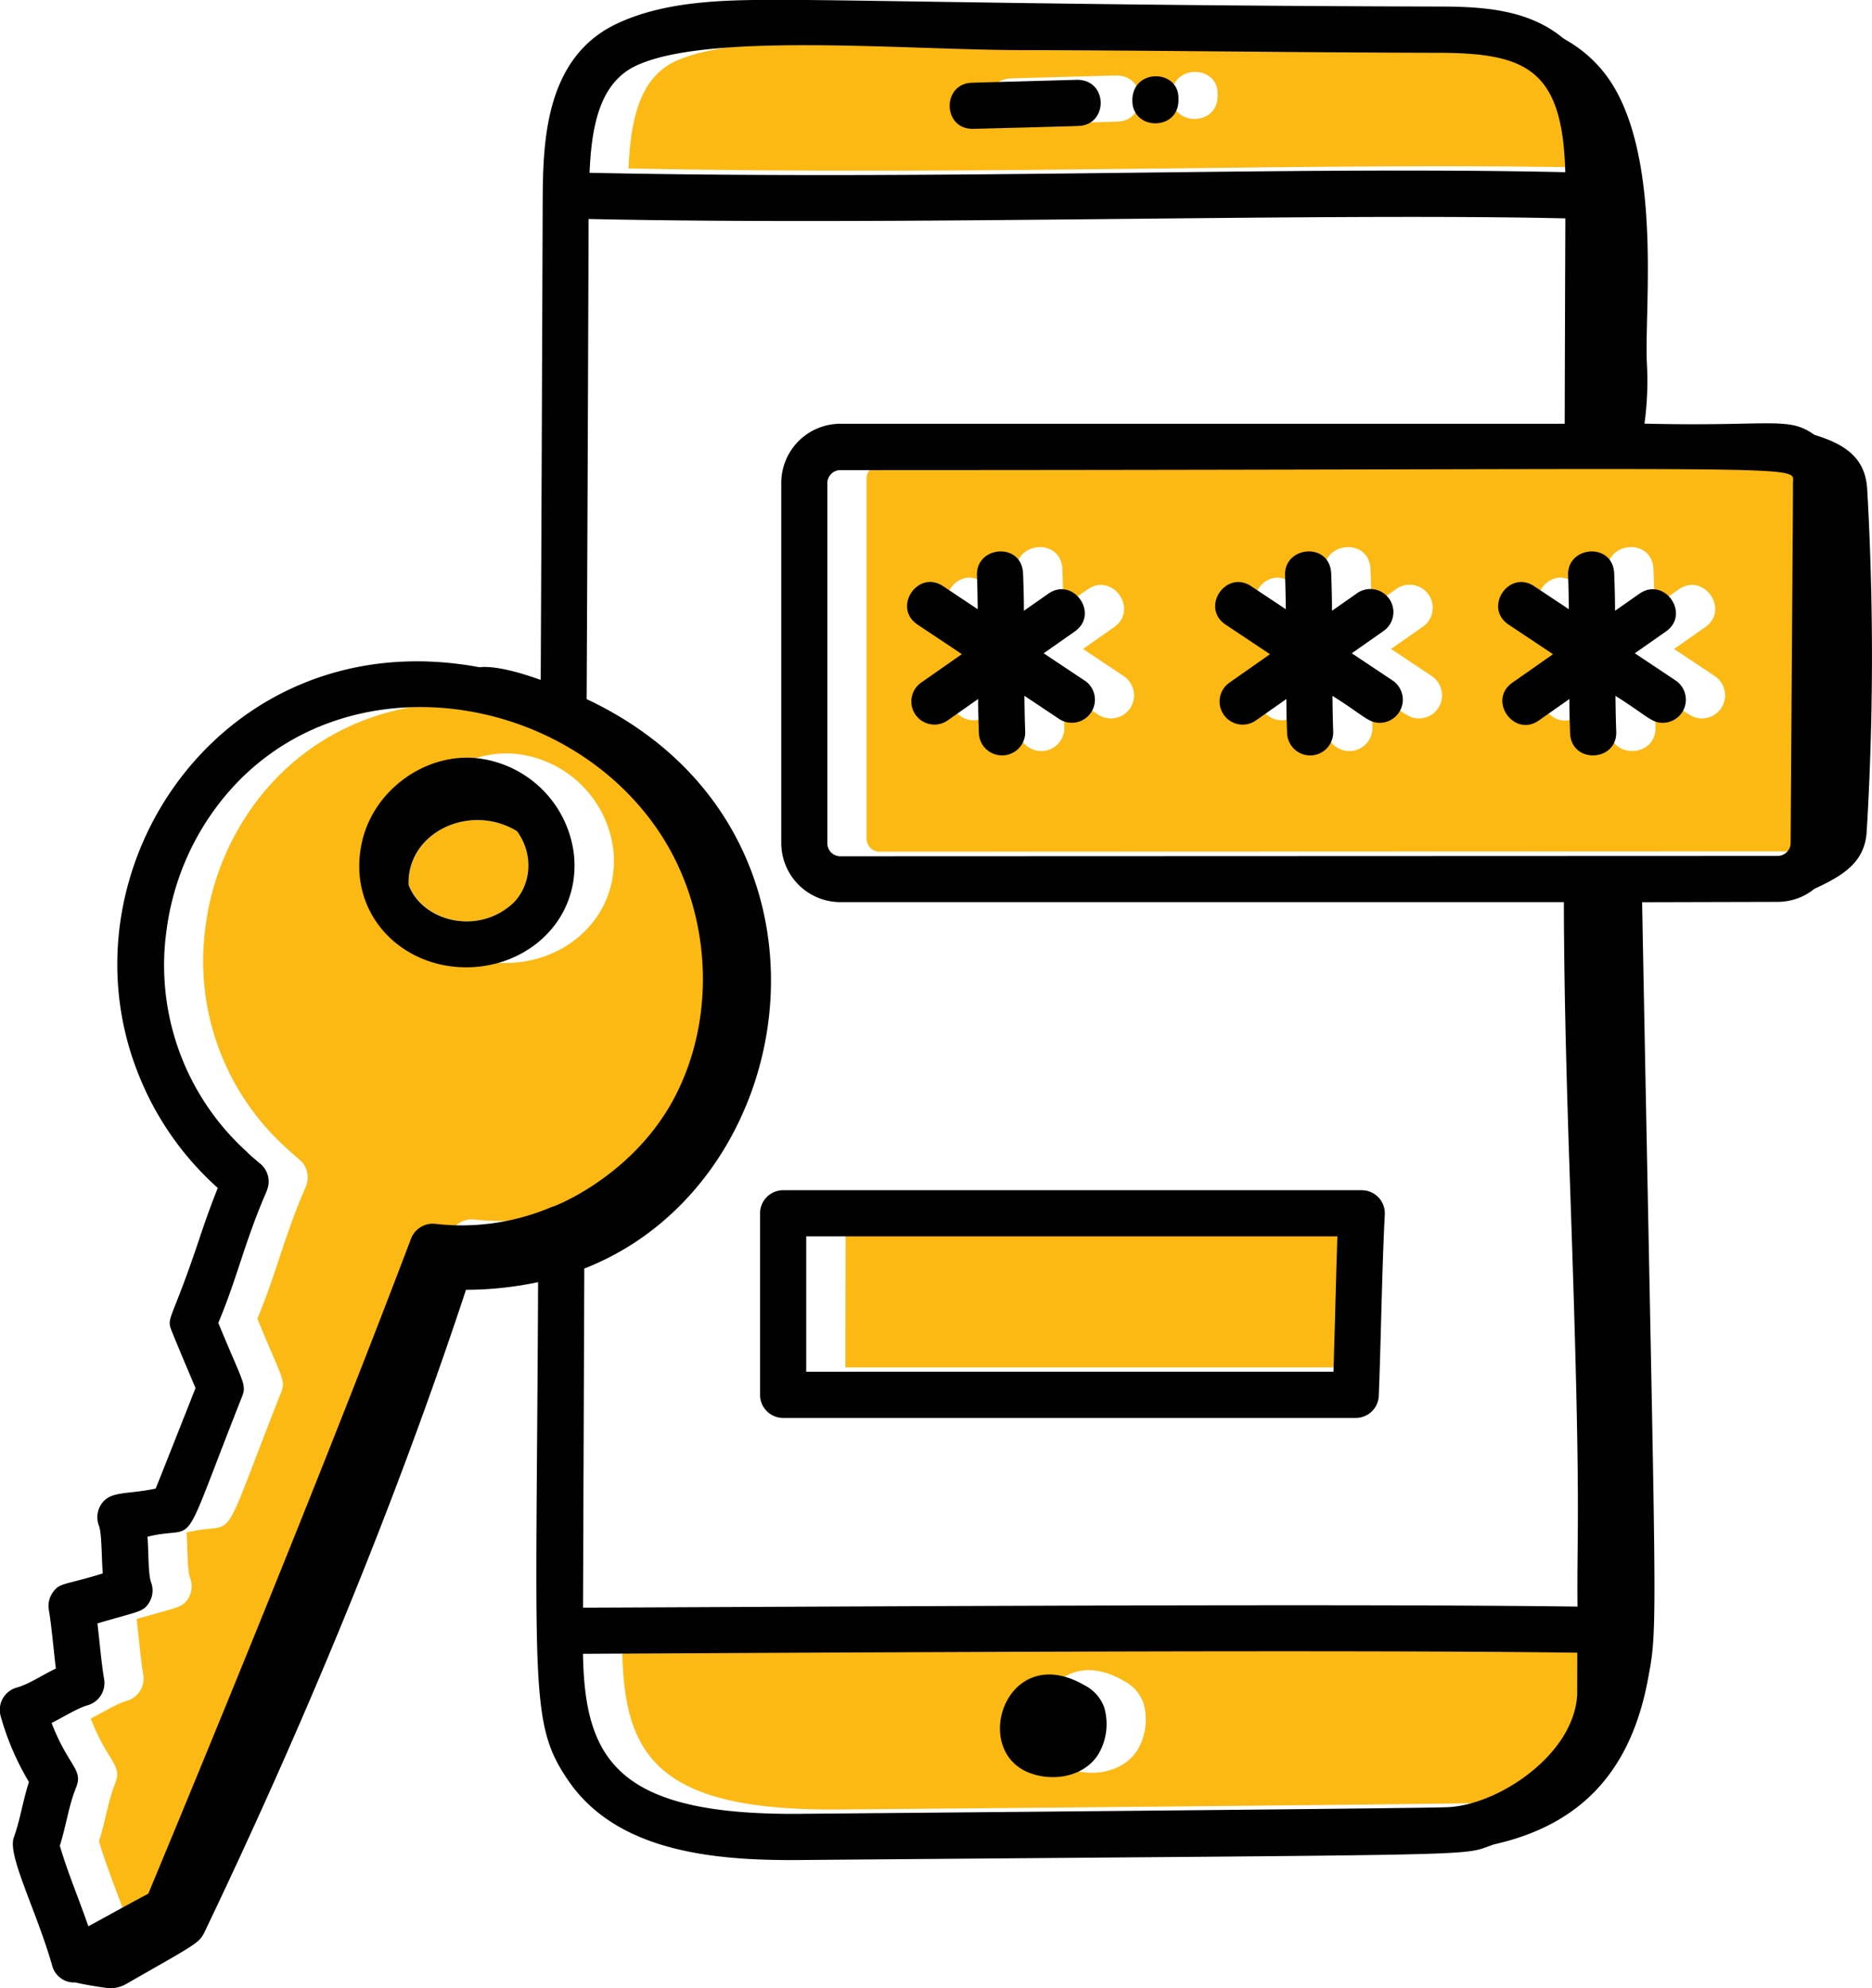 <svg id="Layer_1" data-name="Layer 1" xmlns="http://www.w3.org/2000/svg" viewBox="0 0 429.96 456.63"><defs><style>.cls-1{fill:#fdb913;}.cls-2{fill:#010101;}</style></defs><path class="cls-1" d="M177.53,400c.4,24.29,7.84,37.17,50,36.75,2.62,0,141.33-1.22,148.14-1.51,11.54-.18,29.53-11.87,30.21-25.93l0-9.56C353.18,399,237,399.7,177.53,400ZM296,422.88c-3.21,5.37-10.5,6.59-16,4.44-13.55-5.31-5-30.4,12.71-20.12a9.29,9.29,0,0,1,4.5,5A13.66,13.66,0,0,1,296,422.88Z" transform="translate(-34.62 -21.14)"/><path class="cls-1" d="M446.43,132.32v0Z" transform="translate(-34.62 -21.14)"/><path class="cls-1" d="M228.79,335.22h121.1c.13-4.17.25-8.44.37-12.7.17-6.34.34-12.63.58-18.4h-122Z" transform="translate(-34.62 -21.14)"/><path class="cls-1" d="M128.5,224.38C131.57,232.53,143.85,236,152,229c4.17-3.57,5.69-10.87,1.38-16.93C142.56,205.37,128,212.39,128.5,224.38Z" transform="translate(-34.62 -21.14)"/><path class="cls-1" d="M197.92,273.34c10.45-18.79,9.29-43.71-2.88-62-22.25-33.44-75.2-40.41-101.26-6.45a60.37,60.37,0,0,0-11.92,28.83,57.77,57.77,0,0,0,18.42,51c.62.63,1.49,1.35,2.21,2l1,.85a5.3,5.3,0,0,1,1.44,5.91c-.06.18-.12.36-.2.54-5,11.54-6.61,19.54-11,30,5.57,13.58,6.57,14.09,5.47,16.89-15,38.05-9.45,29.16-21.73,32.23.26,3.64.15,8.67.82,10.47A5.31,5.31,0,0,1,78,388c-1.37,2.48-2.27,2.16-12,5,.53,4.51.94,9.38,1.53,12.78a5.3,5.3,0,0,1-3.73,6c-2.47.72-5.16,2.48-8.33,4.09,3.91,10.1,7.29,10.59,5.64,14.77-1.71,4.36-2.19,8.47-3.75,13.43,1.89,6.39,4.37,12.16,6.55,18.49,5-2.71,9.41-5.19,13.77-7.48C96.55,409.71,120.47,351,138,304.63a5.34,5.34,0,0,1,5.62-3.38,52.78,52.78,0,0,0,26.81-3.94C169.75,297.74,188,291.13,197.92,273.34Zm-47.18-31c-15.6,0-27.83-13.13-23.81-29.38,2.83-11.43,14.3-19.74,26-18.68a25.23,25.23,0,0,1,22.62,22.62C176.71,231.59,164.81,242.32,150.74,242.32Z" transform="translate(-34.62 -21.14)"/><path class="cls-1" d="M403.1,59.69c-.61-23.52-8.79-27.42-29.35-27.42-31.93-.06-63.75-.55-95.41-.62-26.57,0-72.75-4.22-89,3.75-7.93,4-9.88,13.45-10.37,24.43C263.12,61.58,338.72,58.25,403.1,59.69ZM314.29,42.63v.58c0,7-10.6,7-10.6,0C303.69,35.81,314.29,36,314.29,42.63Zm-47.44-3.49L291,38.47c7.16,0,7.16,10.41.29,10.6.71,0-23.59.67-24.31.67C260.08,49.74,259.94,39.34,266.85,39.14Z" transform="translate(-34.62 -21.14)"/><path class="cls-1" d="M236.65,128.07a3,3,0,0,0-3,3v82.7a3,3,0,0,0,3,3l215.25-.08a3,3,0,0,0,3-3c.39-59.42.51-76.88.54-81.28v-1.32h0C455.47,126.63,463.76,128.1,236.65,128.07Zm57.54,55.73a5.3,5.3,0,0,1-7.35,1.47l-7.95-5.3c0,2.88.08,5.66.18,8.18a5.3,5.3,0,0,1-5.09,5.5h-.21a5.3,5.3,0,0,1-5.29-5.1c-.09-2.42-.14-5.1-.17-7.85l-7,4.92a5.3,5.3,0,0,1-6.08-8.69l9.34-6.53-10.18-6.79c-5.83-3.88,0-12.71,5.88-8.82l7.94,5.29c0-2.72-.08-5.37-.17-7.77-.26-6.81,10.32-7.7,10.59-.4.1,2.63.16,5.52.19,8.53l5.6-3.92c5.74-4,11.83,4.66,6.07,8.68l-7.13,5,9.39,6.26A5.31,5.31,0,0,1,294.19,183.8Zm66.35,2.36c-2.68,0-3.67-1.66-10.88-6.19,0,2.88.08,5.66.17,8.18a5.3,5.3,0,0,1-5.09,5.5h-.21a5.3,5.3,0,0,1-5.29-5.1c-.09-2.42-.14-5.1-.17-7.85l-7,4.92a5.3,5.3,0,1,1-6.07-8.69l9.34-6.53-10.19-6.79c-5.83-3.88,0-12.7,5.88-8.82l7.94,5.29c0-2.72-.08-5.37-.17-7.77-.25-6.78,10.31-7.73,10.6-.4.1,2.63.15,5.52.18,8.53l5.6-3.92a5.3,5.3,0,1,1,6.07,8.68l-7.13,5,9.39,6.26A5.31,5.31,0,0,1,360.54,186.16Zm65,0c-2.68,0-3.67-1.66-10.88-6.19,0,2.88.08,5.66.18,8.18.26,7-10.32,7.5-10.6.4-.09-2.42-.14-5.1-.17-7.85l-7,4.92c-5.74,4-11.83-4.67-6.07-8.69l9.34-6.53-10.19-6.79c-5.83-3.88,0-12.7,5.88-8.82l7.94,5.29c0-2.72-.08-5.37-.17-7.77-.26-6.84,10.32-7.67,10.59-.4.1,2.63.16,5.52.19,8.53l5.6-3.92c5.76-4,11.82,4.67,6.08,8.68l-7.14,5,9.39,6.26A5.31,5.31,0,0,1,425.55,186.16Z" transform="translate(-34.62 -21.14)"/><path class="cls-1" d="M446.42,133.08v0h0Z" transform="translate(-34.62 -21.14)"/><path class="cls-2" d="M354.48,177.45l-9.39-6.26,7.13-5a5.3,5.3,0,1,0-6.07-8.68l-5.6,3.92c0-3-.08-5.9-.18-8.53-.29-7.33-10.85-6.38-10.6.4.09,2.4.14,5.05.17,7.77L322,155.79c-5.85-3.88-11.71,4.94-5.88,8.82l10.19,6.79L317,177.93a5.3,5.3,0,0,0,6.07,8.69l7-4.92c0,2.75.08,5.43.17,7.85a5.3,5.3,0,0,0,5.29,5.1h.21a5.3,5.3,0,0,0,5.09-5.5c-.09-2.52-.14-5.3-.17-8.18,7.21,4.53,8.2,6.19,10.88,6.19A5.31,5.31,0,0,0,354.48,177.45Z" transform="translate(-34.62 -21.14)"/><path class="cls-2" d="M419.49,177.45l-9.39-6.26,7.14-5c5.74-4-.32-12.7-6.08-8.68l-5.6,3.92c0-3-.09-5.9-.19-8.53-.27-7.27-10.85-6.44-10.59.4.09,2.4.14,5.05.17,7.77L387,155.79c-5.85-3.88-11.71,4.94-5.88,8.82l10.19,6.79L382,177.93c-5.76,4,.33,12.71,6.07,8.69l7-4.92c0,2.75.08,5.43.17,7.85.28,7.1,10.86,6.61,10.6-.4-.1-2.52-.15-5.3-.18-8.18,7.21,4.53,8.2,6.19,10.88,6.19A5.31,5.31,0,0,0,419.49,177.45Z" transform="translate(-34.62 -21.14)"/><path class="cls-2" d="M258,50.74c.72,0,25-.66,24.31-.67,6.87-.19,6.87-10.6-.29-10.6l-24.16.67C250.94,40.34,251.08,50.74,258,50.74Z" transform="translate(-34.62 -21.14)"/><path class="cls-2" d="M305.29,44.21v-.58c0-6.63-10.6-6.82-10.6.58C294.69,51.22,305.29,51.22,305.29,44.21Z" transform="translate(-34.62 -21.14)"/><path class="cls-2" d="M347.38,294.52H214.49a5.3,5.3,0,0,0-5.3,5.3v41.7a5.3,5.3,0,0,0,5.3,5.3H346a5.3,5.3,0,0,0,5.3-5.1c.22-5.75.39-11.86.55-17.91.23-8.37.46-16.63.83-23.71a5.3,5.3,0,0,0-5.3-5.58Zm-6.12,29c-.12,4.26-.24,8.53-.37,12.7H219.79v-31.1h122C341.6,310.89,341.43,317.18,341.26,323.52Z" transform="translate(-34.62 -21.14)"/><path class="cls-2" d="M283.72,177.45l-9.39-6.26,7.13-5c5.76-4-.33-12.7-6.07-8.68l-5.6,3.92c0-3-.09-5.9-.19-8.53-.27-7.3-10.85-6.41-10.59.4.09,2.4.14,5.05.17,7.77l-7.94-5.29c-5.85-3.89-11.71,4.94-5.88,8.82l10.18,6.79-9.34,6.53a5.3,5.3,0,0,0,6.08,8.69l7-4.92c0,2.75.08,5.43.17,7.85a5.3,5.3,0,0,0,5.29,5.1H265a5.3,5.3,0,0,0,5.09-5.5c-.1-2.52-.15-5.3-.18-8.18l7.95,5.3a5.3,5.3,0,1,0,5.88-8.82Z" transform="translate(-34.62 -21.14)"/><path class="cls-2" d="M283.66,408.2C265.92,397.92,257.4,423,271,428.32c5.51,2.15,12.8.93,16-4.44a13.66,13.66,0,0,0,1.2-10.68A9.29,9.29,0,0,0,283.66,408.2Z" transform="translate(-34.62 -21.14)"/><path class="cls-2" d="M143.9,195.26c-11.67-1.06-23.14,7.25-26,18.68-4,16.25,8.21,29.38,23.81,29.38,14.07,0,26-10.73,24.78-25.44A25.23,25.23,0,0,0,143.9,195.26ZM152,229c-8.17,7-20.45,3.56-23.52-4.59-.5-12,14.06-19,24.9-12.34C157.71,218.1,156.19,225.4,152,229Z" transform="translate(-34.62 -21.14)"/><path class="cls-2" d="M451.32,121c-6-4.33-9.94-1.83-39-2.56a72.06,72.06,0,0,0,.57-13.61c-.66-11.49,3.2-43.17-6.68-62.1-4.75-9.11-11.76-12.13-12.71-12.93-8.07-6.6-18.61-7.16-28.7-7.16-76.43-.16-132.2-1.53-150.66-1.53-12.58,0-26.84.06-38.44,5.76-16.26,8.14-16.37,27.88-16.44,41q-.19,54.75-.45,109.44c-5.24-1.89-10.55-3.28-14.1-2.92C86.31,163.52,47.6,220.3,66.31,267.6A69.16,69.16,0,0,0,84.64,294c-2.46,6.15-4.22,11.66-4.47,12.37-6.17,18.4-7.39,17.31-6.12,20.46,1.06,2.65,2.15,5.27,5.48,13.13-7.81,19.76-8.86,22.4-9,22.68v0a3,3,0,0,1-.16.41c-7,1.47-10.63.41-12.67,3.89a5.32,5.32,0,0,0-.37,4.6c.7,1.8.6,7.42.89,11-9,2.78-9.85,2.06-11.49,4.38a5.33,5.33,0,0,0-.89,4c.62,3.56,1.07,9.09,1.61,13.46-3.22,1.56-6.22,3.61-9,4.38a5.31,5.31,0,0,0-3.72,6.39,61.34,61.34,0,0,0,6.54,15.29c-1.45,4.48-2,8.66-3.49,12.78s5.29,16.91,8.84,29.46a5.19,5.19,0,0,0,5.33,3.8c2.13.51,4.7.93,7.08,1.25a7.19,7.19,0,0,0,4.52-.87c16-9.14,16.78-9.39,18-11.85,22.73-47.49,43.58-97.59,60.1-147.62a80.47,80.47,0,0,0,16.56-1.76c-.4,92.53-2.11,101,6.61,114,11.1,16.81,33.6,18.94,53.8,18.73,163-1.36,151-.81,159.11-3.58,18.94-4.26,31.17-15.69,35.34-37.68,2.49-13.12,1.9-9.18-1.29-178.73l31.19-.08h0a13.48,13.48,0,0,0,8.39-3c6.46-3,11.56-6,12-13.12a671.7,671.7,0,0,0,.12-78.62C463.07,126.07,458.12,123.11,451.32,121ZM180.37,36.4c16.22-8,62.4-3.75,89-3.75,31.66.07,63.48.56,95.41.62,20.56,0,28.74,3.9,29.35,27.42-64.38-1.44-140,1.89-224.1.14C170.49,49.85,172.44,40.37,180.37,36.4ZM161.46,298.31a52.78,52.78,0,0,1-26.81,3.94,5.34,5.34,0,0,0-5.62,3.38C111.47,352,87.55,410.71,68.68,456.1c-4.36,2.29-8.75,4.77-13.77,7.48-2.18-6.33-4.66-12.1-6.55-18.49,1.56-5,2-9.07,3.75-13.43,1.65-4.18-1.73-4.67-5.64-14.77,3.17-1.61,5.86-3.37,8.33-4.09a5.3,5.3,0,0,0,3.73-6c-.59-3.4-1-8.27-1.53-12.78,9.69-2.88,10.59-2.56,12-5a5.31,5.31,0,0,0,.32-4.44c-.67-1.8-.56-6.83-.82-10.47,12.28-3.07,6.68,5.82,21.73-32.23,1.1-2.8.1-3.31-5.47-16.89,4.39-10.44,6-18.44,11-30,.08-.18.14-.36.2-.54a5.3,5.3,0,0,0-1.44-5.91l-1-.85c-.72-.62-1.59-1.34-2.21-2a57.77,57.77,0,0,1-18.42-51,60.37,60.37,0,0,1,11.92-28.83c26.06-34,79-27,101.26,6.45,12.17,18.29,13.33,43.21,2.88,62C179,292.13,160.75,298.74,161.46,298.31Zm235.41,112c-.68,14.06-18.67,25.75-30.21,25.93-6.81.29-145.52,1.49-148.14,1.51-42.15.42-49.59-12.46-50-36.75,59.45-.29,175.65-1,228.37-.25Zm.07-20.16c-53.07-.71-167.53,0-228.41.25l.29-77.89c51.08-19.95,62.76-101.51.54-130.79q.27-55.16.45-110.28C242.53,73,337.22,70,394.15,71.3Q394.06,95,394,118.47H227.65a13.6,13.6,0,0,0-13.59,13.59v82.7a13.6,13.6,0,0,0,13.59,13.59H393.81c.05,23.5.79,46.73,1.56,69.19C397.87,370,396.74,371.47,396.94,390.14Zm49.49-258h0v1.31h0c0,4.4-.15,21.86-.54,81.28a3,3,0,0,1-3,3l-215.25.08a3,3,0,0,1-3-3v-82.7a3,3,0,0,1,3-3C454.76,129.1,446.47,127.63,446.43,132.09Z" transform="translate(-34.62 -21.14)"/><path class="cls-2" d="M446.42,133.4v0Z" transform="translate(-34.62 -21.14)"/><path class="cls-2" d="M443,228.27Z" transform="translate(-34.62 -21.14)"/><polygon class="cls-2" points="408.34 207.13 408.34 207.13 408.34 207.13 408.34 207.13"/><path class="cls-2" d="M446.42,133v0Z" transform="translate(-34.62 -21.14)"/><path class="cls-2" d="M446.42,132.83v0Z" transform="translate(-34.62 -21.14)"/><path class="cls-2" d="M446.42,133v0Z" transform="translate(-34.62 -21.14)"/><path class="cls-2" d="M446.42,133.06h0v0Z" transform="translate(-34.62 -21.14)"/><path class="cls-2" d="M446.42,133.05v0Z" transform="translate(-34.62 -21.14)"/><path class="cls-2" d="M446.42,133.26v0Z" transform="translate(-34.62 -21.14)"/><path class="cls-2" d="M446.42,133.4h0v0Z" transform="translate(-34.62 -21.14)"/><path class="cls-2" d="M446.43,132.18v-.08h0Z" transform="translate(-34.62 -21.14)"/><path class="cls-2" d="M446.43,132.09Z" transform="translate(-34.62 -21.14)"/></svg>